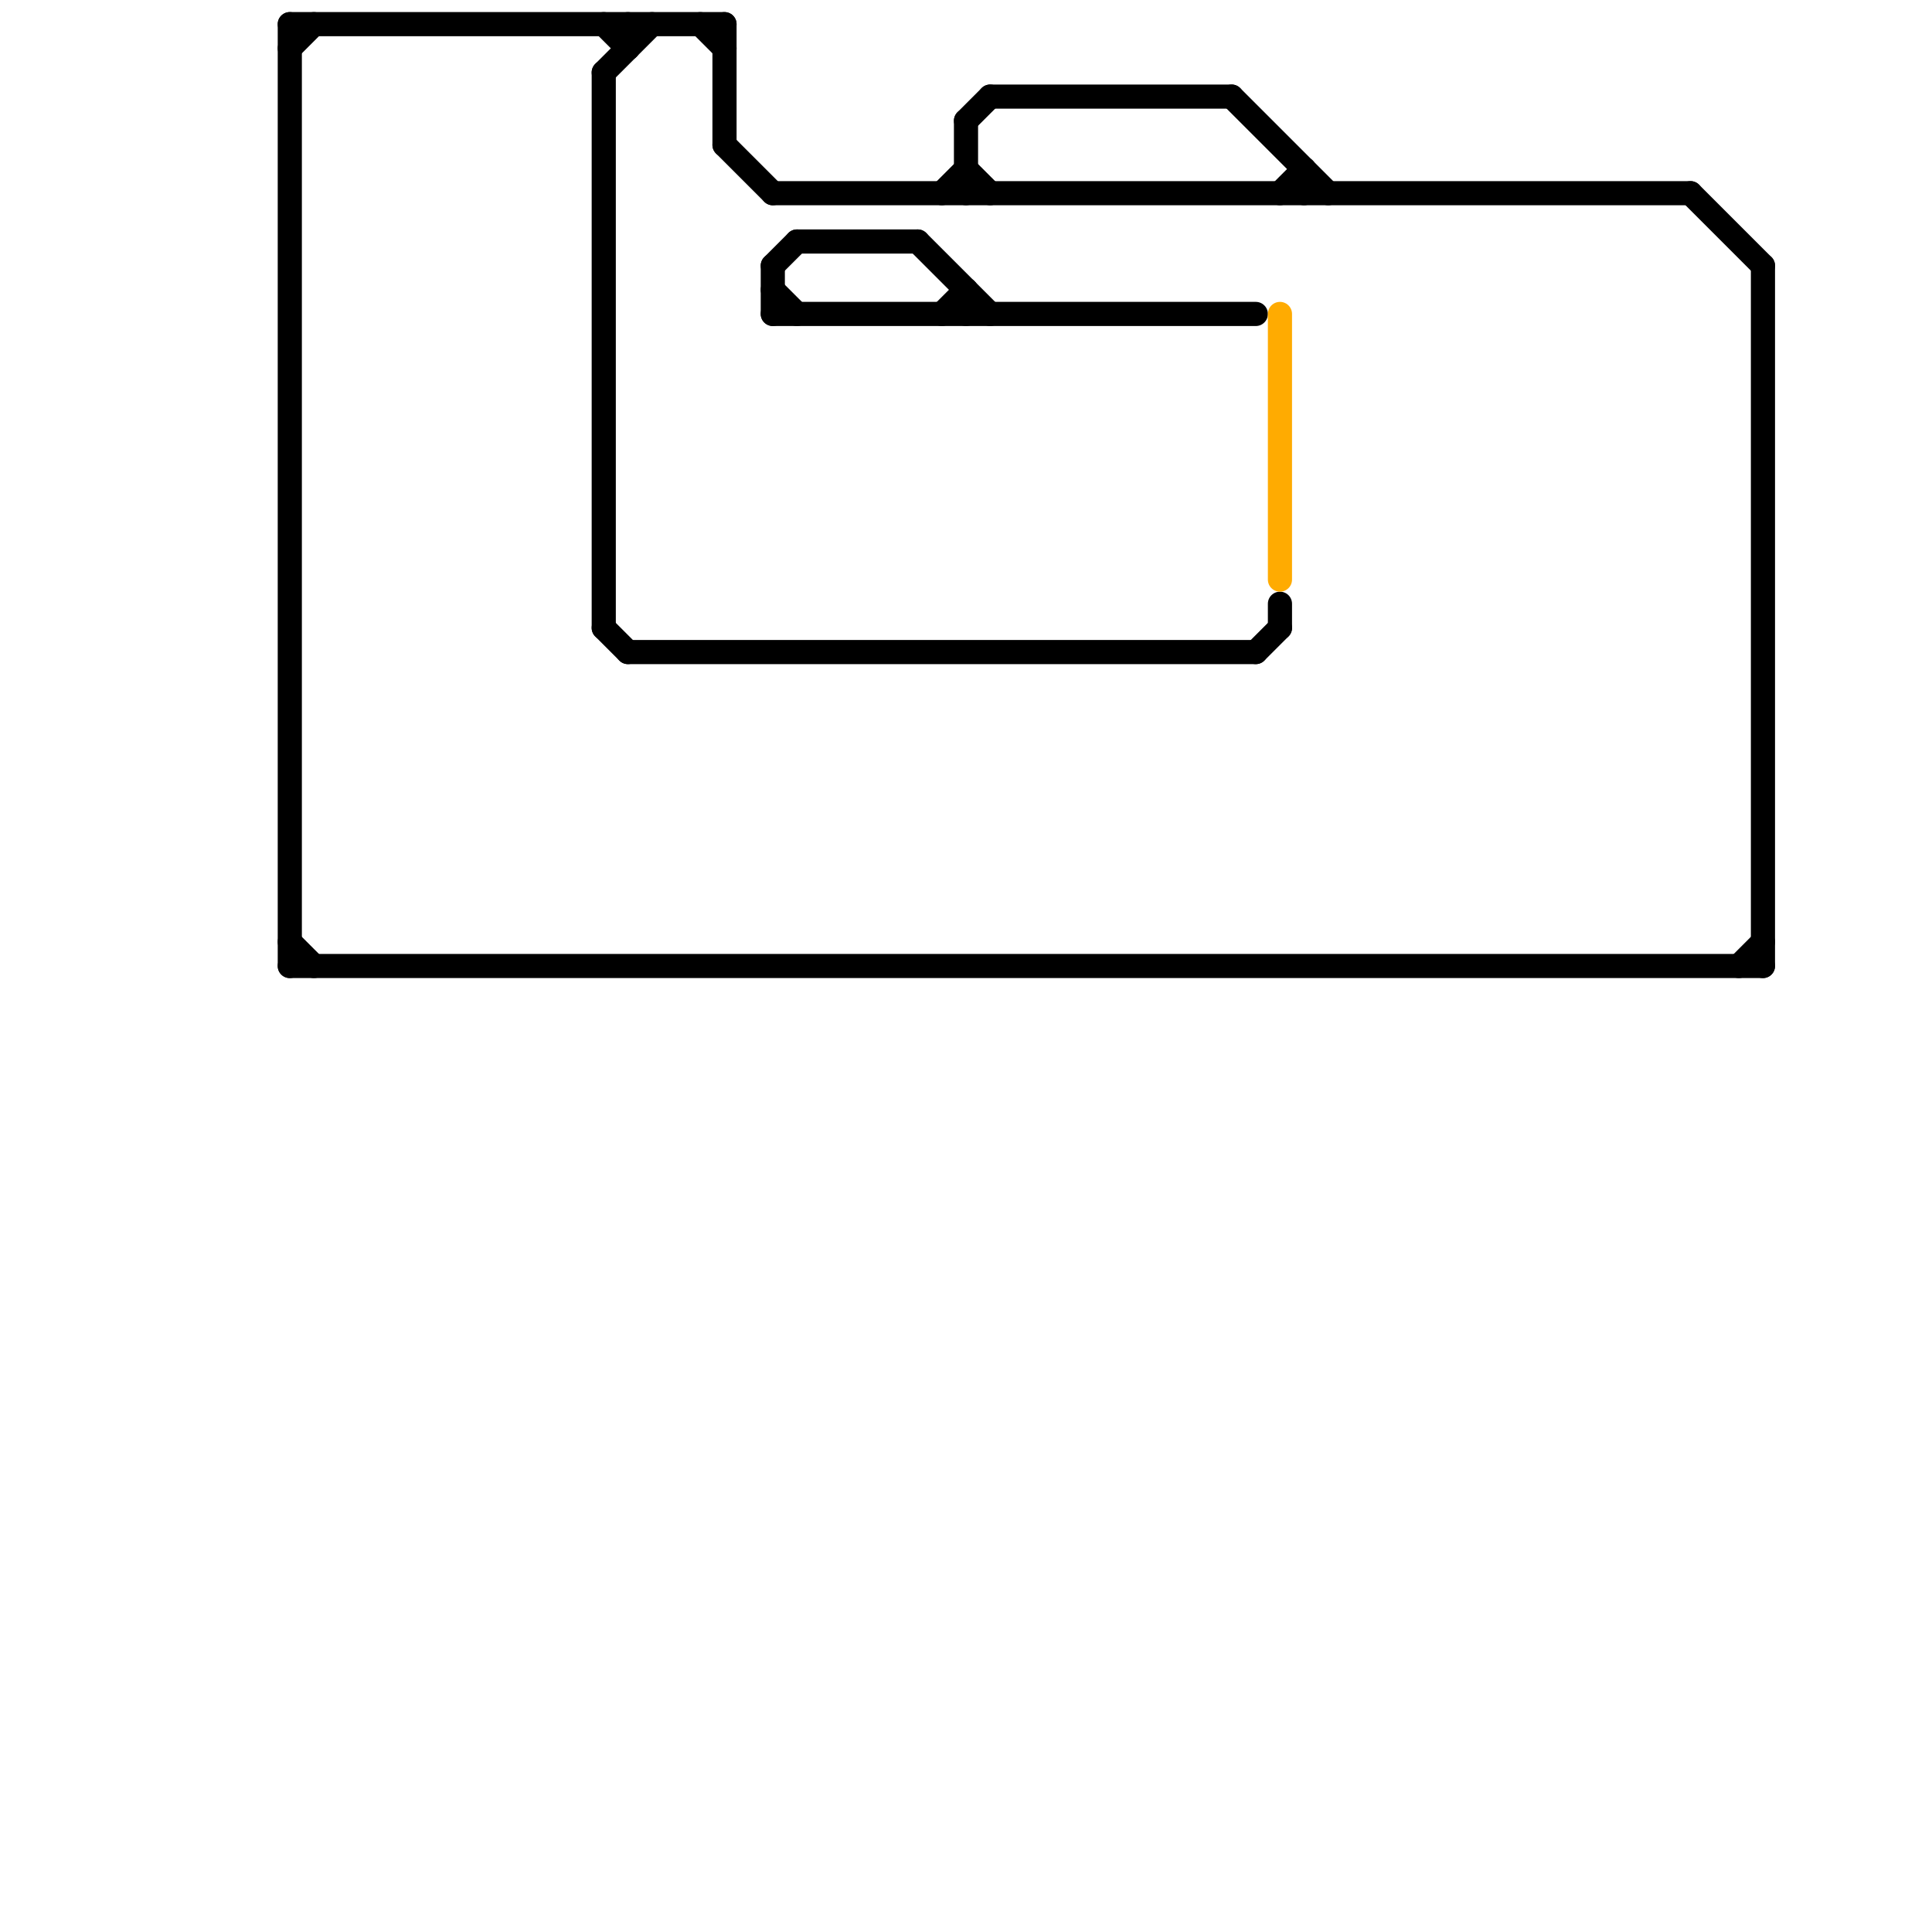 
<svg version="1.1" xmlns="http://www.w3.org/2000/svg" viewBox="0 0 80 80">
<style>line { stroke-width: 1; fill: none; stroke-linecap: round; stroke-linejoin: round; } .c0 { stroke: #000000 } .c1 { stroke: #ffab01 }</style><line class="c0" x1="53" y1="25" x2="53" y2="26"/><line class="c0" x1="26" y1="27" x2="52" y2="27"/><line class="c0" x1="12" y1="1" x2="12" y2="40"/><line class="c0" x1="32" y1="11" x2="32" y2="13"/><line class="c0" x1="51" y1="4" x2="55" y2="8"/><line class="c0" x1="38" y1="10" x2="41" y2="13"/><line class="c0" x1="25" y1="3" x2="25" y2="26"/><line class="c0" x1="41" y1="4" x2="51" y2="4"/><line class="c0" x1="29" y1="1" x2="30" y2="2"/><line class="c0" x1="53" y1="8" x2="54" y2="7"/><line class="c0" x1="12" y1="40" x2="73" y2="40"/><line class="c0" x1="12" y1="39" x2="13" y2="40"/><line class="c0" x1="39" y1="13" x2="40" y2="12"/><line class="c0" x1="70" y1="8" x2="73" y2="11"/><line class="c0" x1="32" y1="11" x2="33" y2="10"/><line class="c0" x1="30" y1="6" x2="32" y2="8"/><line class="c0" x1="52" y1="27" x2="53" y2="26"/><line class="c0" x1="12" y1="2" x2="13" y2="1"/><line class="c0" x1="25" y1="3" x2="27" y2="1"/><line class="c0" x1="26" y1="1" x2="26" y2="2"/><line class="c0" x1="72" y1="40" x2="73" y2="39"/><line class="c0" x1="39" y1="8" x2="40" y2="7"/><line class="c0" x1="12" y1="1" x2="30" y2="1"/><line class="c0" x1="40" y1="7" x2="41" y2="8"/><line class="c0" x1="73" y1="11" x2="73" y2="40"/><line class="c0" x1="32" y1="8" x2="70" y2="8"/><line class="c0" x1="30" y1="1" x2="30" y2="6"/><line class="c0" x1="40" y1="12" x2="40" y2="13"/><line class="c0" x1="32" y1="12" x2="33" y2="13"/><line class="c0" x1="40" y1="5" x2="41" y2="4"/><line class="c0" x1="40" y1="5" x2="40" y2="8"/><line class="c0" x1="25" y1="26" x2="26" y2="27"/><line class="c0" x1="54" y1="7" x2="54" y2="8"/><line class="c0" x1="33" y1="10" x2="38" y2="10"/><line class="c0" x1="25" y1="1" x2="26" y2="2"/><line class="c0" x1="32" y1="13" x2="52" y2="13"/><line class="c1" x1="53" y1="13" x2="53" y2="24"/>
</svg>
